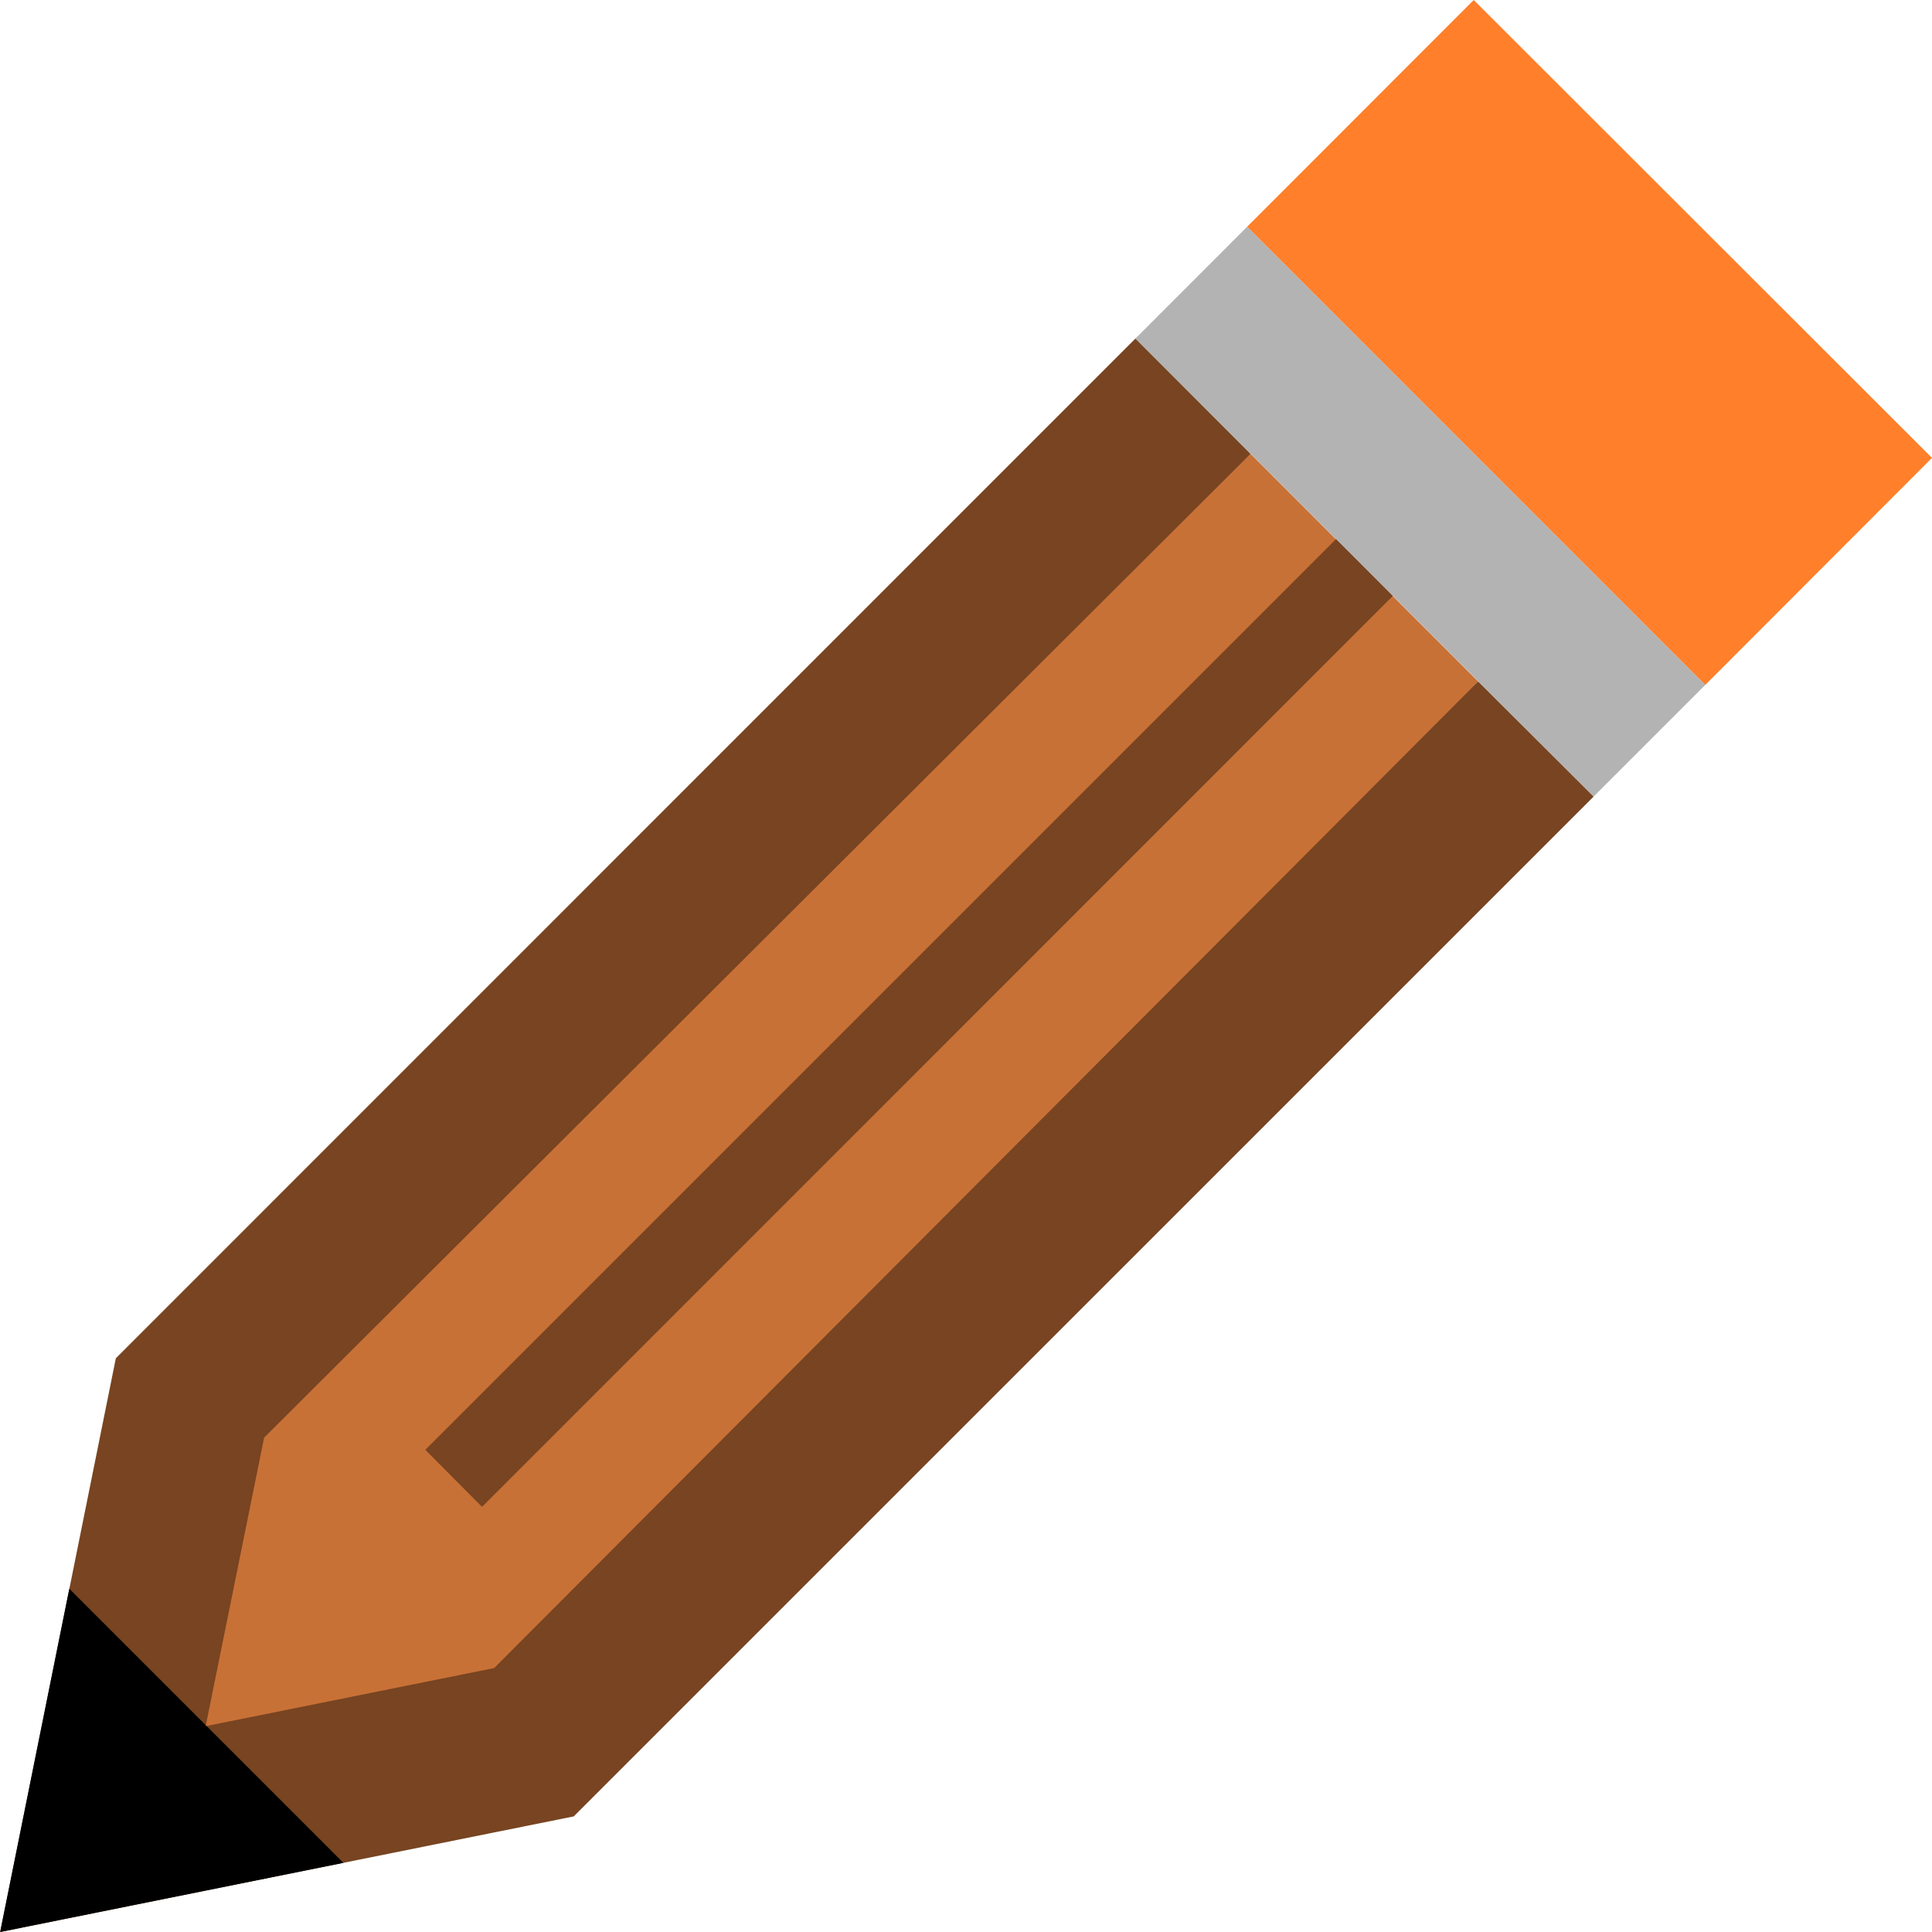 <?xml version="1.0" encoding="UTF-8" standalone="no"?>
<svg xmlns:dc="http://purl.org/dc/elements/1.1/" xmlns:cc="http://creativecommons.org/ns#" xmlns:rdf="http://www.w3.org/1999/02/22-rdf-syntax-ns#" xmlns:svg="http://www.w3.org/2000/svg" xmlns="http://www.w3.org/2000/svg" xmlns:sodipodi="http://sodipodi.sourceforge.net/DTD/sodipodi-0.dtd" xmlns:inkscape="http://www.inkscape.org/namespaces/inkscape" width="24" height="24" viewBox="0 0 24 24" version="1.1" id="svg4" sodipodi:docname="feedback_review_interaction_comment.svg" inkscape:version="1.0.1 (3bc2e813f5, 2020-09-07)">
  <defs id="defs8"></defs>
  <path style="fill:#c87137;stroke:none;stroke-width:1px;stroke-linecap:butt;stroke-linejoin:miter;stroke-opacity:1" d="M 15.535,5.637 18.363,8.465 6.644,21.694 1.121,22.734 2.762,16.65 Z" id="path846"></path>
  <path id="path2" d="M 14.105 4.205 L 1.439 16.873 L 0.002 24 L 7.127 22.564 L 19.797 9.895 L 18.363 8.465 L 6.139 20.721 L 2.555 21.443 L 3.281 17.859 L 15.535 5.637 L 14.105 4.205 z M 16.598 6.695 L 5.283 18.01 L 5.988 18.719 L 17.303 7.402 L 16.598 6.695 z " style="fill:#784421"></path>
  <path d="M 18.307,0 15.492,2.817 21.183,8.509 24,5.688 Z" id="path835" sodipodi:nodetypes="ccccc" style="fill:#ff7f2a"></path>
  <path id="rect840" style="fill:#000000;stroke-width:0.1;stroke-linecap:round" d="M 0.861 19.736 L 0.002 24 L 4.266 23.141 L 2.566 21.441 L 2.555 21.443 L 2.557 21.432 L 0.861 19.736 z "></path>
  <path style="fill:#b3b3b3;stroke:none;stroke-width:1px;stroke-linecap:butt;stroke-linejoin:miter;stroke-opacity:1" d="M 14.105,4.205 15.492,2.817 21.183,8.509 19.797,9.895 Z" id="path848"></path>
</svg>
